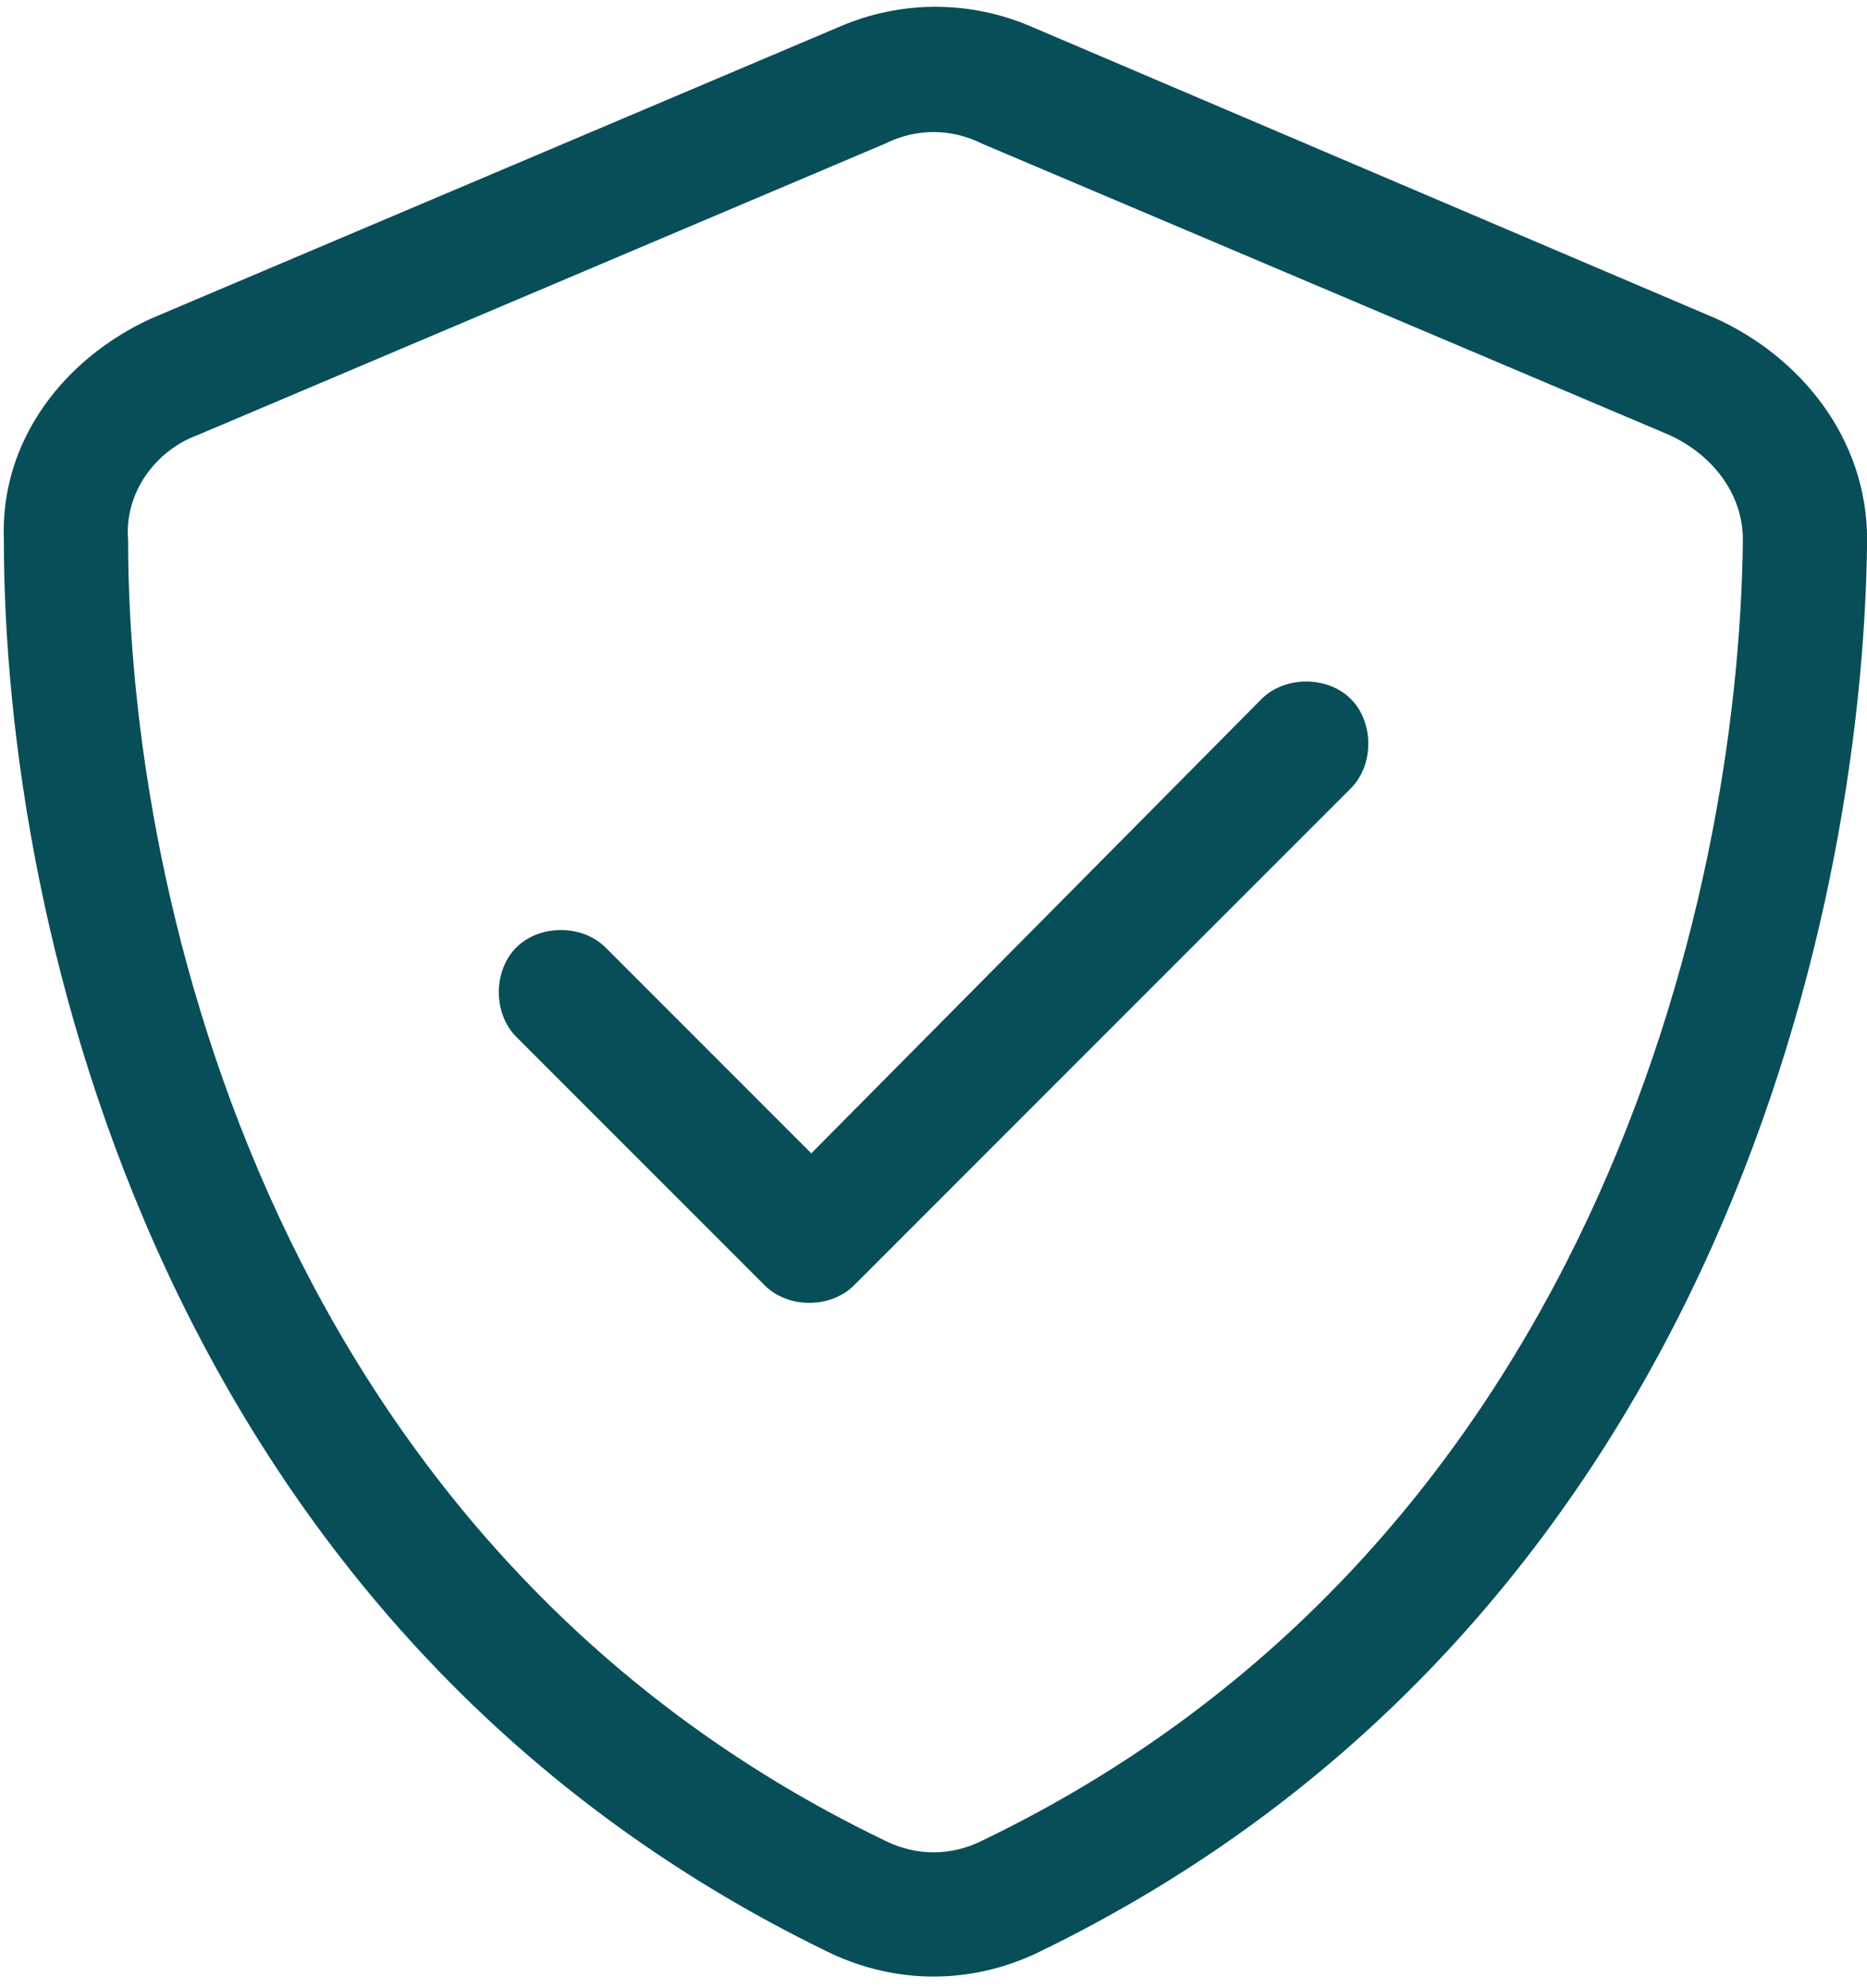 <svg xmlns="http://www.w3.org/2000/svg" fill="none" viewBox="0 0 31 33" height="33" width="31">
<path fill="#074E59" d="M14.695 2.385L3.287 7.219C2.578 7.477 2.062 8.186 2.127 8.959C2.127 15.018 4.641 25.717 14.695 30.551C15.211 30.809 15.791 30.809 16.307 30.551C26.361 25.717 28.875 15.018 28.939 8.959C28.939 8.186 28.424 7.541 27.715 7.219L16.307 2.385C15.791 2.127 15.211 2.127 14.695 2.385ZM17.145 0.451L28.488 5.285C29.906 5.93 31.002 7.283 31.002 8.959C30.938 15.404 28.295 27.07 17.209 32.42C16.113 32.935 14.889 32.935 13.793 32.42C2.707 27.07 0.064 15.404 0.064 8.959C0 7.283 1.096 5.93 2.514 5.285L13.922 0.451C14.953 0 16.113 0 17.145 0.451ZM22.43 13.084L14.18 21.334C13.793 21.721 13.084 21.721 12.697 21.334L8.572 17.209C8.186 16.822 8.186 16.113 8.572 15.727C8.959 15.34 9.668 15.34 10.055 15.727L13.471 19.143L20.947 11.602C21.334 11.215 22.043 11.215 22.43 11.602C22.816 11.988 22.816 12.697 22.43 13.084Z"></path>
</svg>
